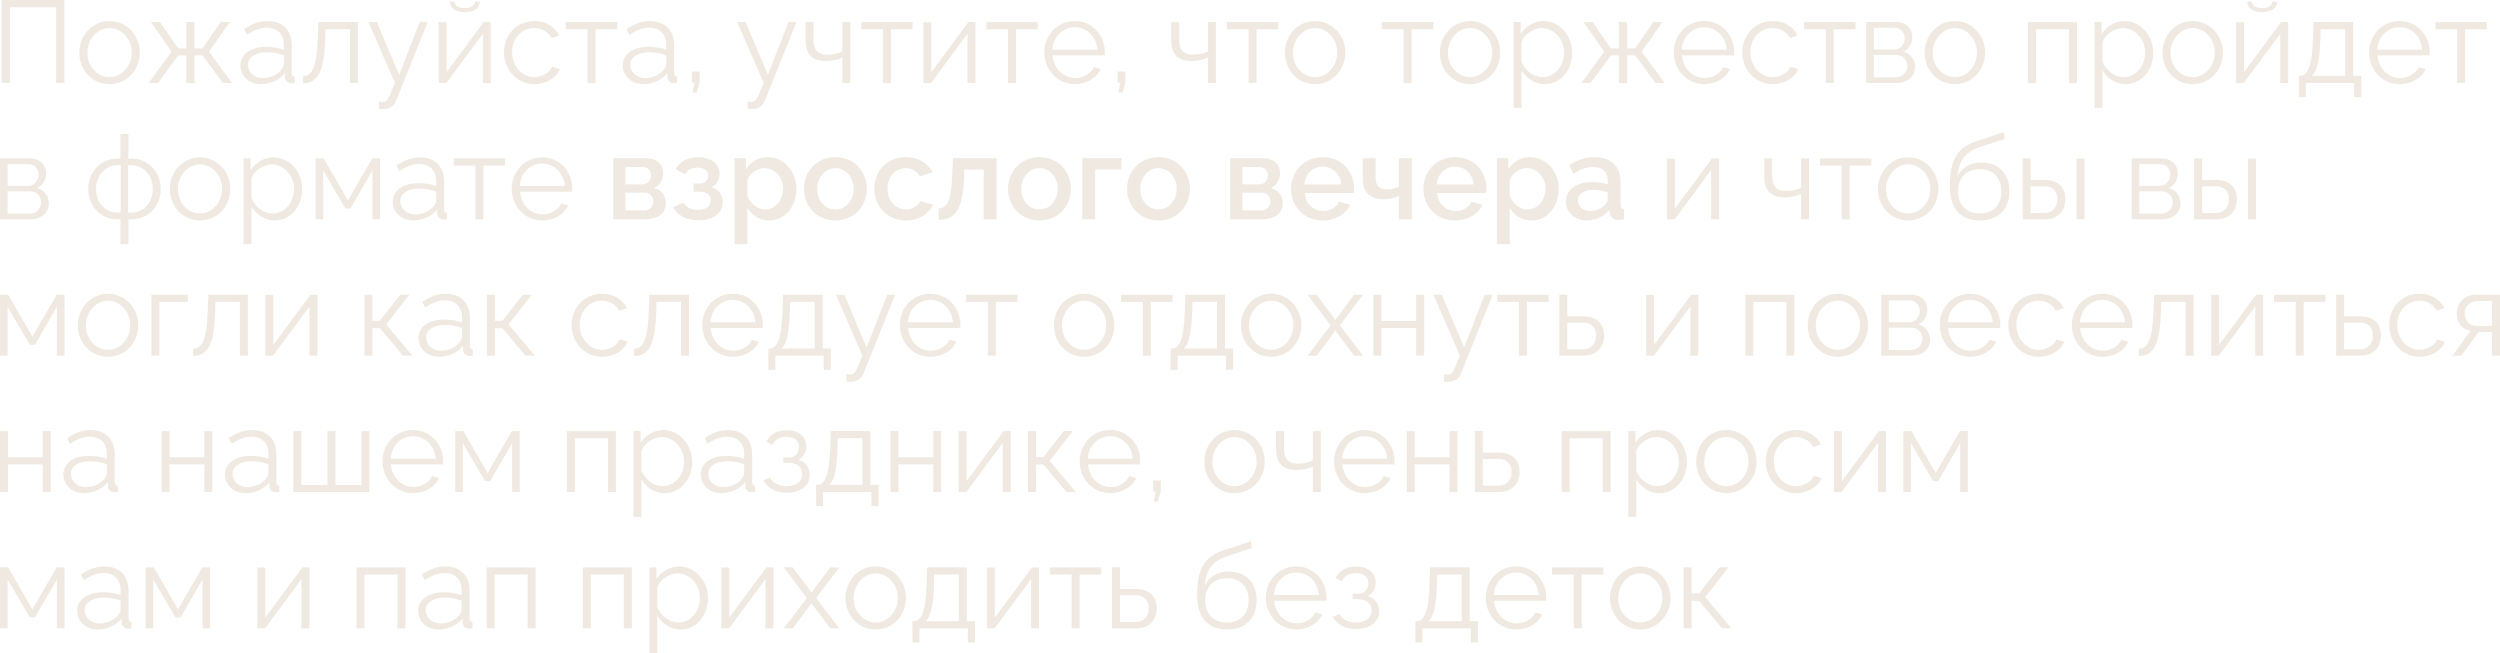 <?xml version="1.0" encoding="UTF-8"?> <svg xmlns="http://www.w3.org/2000/svg" viewBox="0 0 256.719 67.076" fill="none"><path d="M0.18 8.52V0H6.612V8.52H5.772V0.744H1.02V8.52H0.18Z" fill="#EFE9E1"></path><path d="M8.146 5.412C8.146 3.66 9.454 2.16 11.242 2.16C13.042 2.16 14.35 3.66 14.35 5.412C14.35 7.152 13.054 8.64 11.242 8.64C9.43 8.64 8.146 7.152 8.146 5.412ZM11.242 7.92C12.49 7.92 13.522 6.792 13.522 5.4C13.522 4.008 12.49 2.88 11.242 2.88C10.006 2.88 8.974 4.02 8.974 5.424C8.974 6.816 9.994 7.92 11.242 7.92Z" fill="#EFE9E1"></path><path d="M15.271 8.52L17.611 5.304L15.499 2.268H16.423L18.307 4.968H19.123V2.268H19.963V4.968H20.803L22.651 2.268H23.587L21.463 5.304L23.827 8.52H22.879L20.803 5.688H19.963V8.52H19.123V5.688H18.307L16.219 8.52H15.271Z" fill="#EFE9E1"></path><path d="M24.68 6.72C24.68 5.568 25.76 4.812 27.32 4.812C27.932 4.812 28.628 4.92 29.144 5.1V4.572C29.144 3.516 28.484 2.844 27.38 2.844C26.72 2.844 26.072 3.096 25.376 3.576L25.064 3C25.868 2.448 26.648 2.16 27.464 2.16C29 2.16 29.96 3.096 29.96 4.644V7.536C29.96 7.764 30.056 7.86 30.26 7.872V8.52C30.08 8.544 29.96 8.556 29.888 8.544C29.48 8.532 29.276 8.232 29.264 7.968L29.252 7.512C28.688 8.232 27.716 8.64 26.792 8.64C25.568 8.64 24.68 7.788 24.68 6.72ZM28.868 7.2C29.048 6.996 29.144 6.756 29.144 6.6V5.688C28.604 5.472 28.004 5.364 27.416 5.364C26.24 5.364 25.46 5.868 25.46 6.66C25.46 7.356 26.024 8.016 26.984 8.016C27.764 8.016 28.496 7.68 28.868 7.2Z" fill="#EFE9E1"></path><path d="M31.123 8.556V7.812C31.963 7.8 32.527 7.056 32.623 4.008L32.695 2.268H36.751V8.52H35.935V3H33.415L33.391 4.08C33.283 7.56 32.539 8.544 31.123 8.556Z" fill="#EFE9E1"></path><path d="M38.915 10.44C39.131 10.452 39.371 10.464 39.467 10.44C39.767 10.404 39.911 10.116 40.559 8.52L37.835 2.268H38.699L40.991 7.68L43.103 2.268H43.919L40.679 10.332C40.499 10.8 40.103 11.184 39.407 11.196C39.263 11.208 39.119 11.208 38.915 11.172V10.44Z" fill="#EFE9E1"></path><path d="M47.735 1.248C46.703 1.248 46.199 0.768 46.199 0.18H46.679C46.679 0.516 46.967 0.828 47.735 0.828C48.491 0.828 48.707 0.552 48.791 0.18H49.259C49.259 0.768 48.755 1.248 47.735 1.248ZM45.047 8.52V2.28H45.863V7.416L49.667 2.268H50.399V8.52H49.583V3.468L45.839 8.52H45.047Z" fill="#EFE9E1"></path><path d="M54.896 8.64C53.072 8.64 51.752 7.152 51.752 5.376C51.752 3.6 53.036 2.16 54.884 2.16C56.06 2.16 56.984 2.736 57.428 3.648L56.636 3.9C56.288 3.264 55.616 2.88 54.848 2.88C53.576 2.88 52.58 3.948 52.58 5.376C52.58 6.792 53.624 7.92 54.86 7.92C55.664 7.92 56.492 7.428 56.684 6.852L57.488 7.092C57.14 7.992 56.096 8.64 54.896 8.64Z" fill="#EFE9E1"></path><path d="M60.33 8.52V3H58.098V2.268H63.378V3H61.146V8.52H60.33Z" fill="#EFE9E1"></path><path d="M63.949 6.72C63.949 5.568 65.029 4.812 66.589 4.812C67.201 4.812 67.897 4.92 68.413 5.1V4.572C68.413 3.516 67.754 2.844 66.649 2.844C65.989 2.844 65.341 3.096 64.645 3.576L64.333 3C65.137 2.448 65.917 2.16 66.733 2.16C68.269 2.16 69.229 3.096 69.229 4.644V7.536C69.229 7.764 69.325 7.86 69.529 7.872V8.52C69.349 8.544 69.229 8.556 69.157 8.544C68.749 8.532 68.545 8.232 68.533 7.968L68.521 7.512C67.957 8.232 66.985 8.64 66.061 8.64C64.837 8.64 63.949 7.788 63.949 6.72ZM68.137 7.2C68.317 6.996 68.413 6.756 68.413 6.6V5.688C67.873 5.472 67.273 5.364 66.685 5.364C65.51 5.364 64.729 5.868 64.729 6.66C64.729 7.356 65.293 8.016 66.253 8.016C67.033 8.016 67.766 7.68 68.137 7.2Z" fill="#EFE9E1"></path><path d="M71.124 9.492L71.329 8.484H71.052V7.344H71.845V8.484L71.545 9.492H71.124Z" fill="#EFE9E1"></path><path d="M76.778 10.44C76.994 10.452 77.234 10.464 77.33 10.44C77.63 10.404 77.774 10.116 78.422 8.52L75.698 2.268H76.562L78.854 7.68L80.966 2.268H81.782L78.542 10.332C78.362 10.8 77.966 11.184 77.27 11.196C77.126 11.208 76.982 11.208 76.778 11.172V10.44Z" fill="#EFE9E1"></path><path d="M86.498 8.52V5.904C85.982 6.156 85.43 6.264 84.794 6.264C83.402 6.264 82.718 5.568 82.718 4.116V2.268H83.534V4.008C83.534 5.136 83.966 5.616 84.974 5.616C85.55 5.616 86.15 5.472 86.498 5.268V2.268H87.314V8.52H86.498Z" fill="#EFE9E1"></path><path d="M90.67 8.52V3H88.438V2.268H93.718V3H91.486V8.52H90.67Z" fill="#EFE9E1"></path><path d="M94.816 8.52V2.28H95.632V7.416L99.436 2.268H100.168V8.52H99.352V3.468L95.608 8.52H94.816Z" fill="#EFE9E1"></path><path d="M103.513 8.52V3H101.281V2.268H106.562V3H104.329V8.52H103.513Z" fill="#EFE9E1"></path><path d="M110.372 8.64C108.56 8.64 107.24 7.152 107.24 5.376C107.24 3.624 108.56 2.16 110.36 2.16C112.196 2.16 113.456 3.648 113.456 5.364C113.456 5.496 113.456 5.628 113.444 5.688H108.092C108.2 7.032 109.208 8.016 110.408 8.016C111.224 8.016 112.028 7.56 112.328 6.888L113.036 7.08C112.652 7.992 111.584 8.64 110.372 8.64ZM108.068 5.1H112.688C112.58 3.744 111.596 2.796 110.372 2.796C109.148 2.796 108.152 3.756 108.068 5.1Z" fill="#EFE9E1"></path><path d="M114.847 9.492L115.051 8.484H114.775V7.344H115.567V8.484L115.267 9.492H114.847Z" fill="#EFE9E1"></path><path d="M124.045 8.52V5.904C123.529 6.156 122.977 6.264 122.341 6.264C120.949 6.264 120.265 5.568 120.265 4.116V2.268H121.081V4.008C121.081 5.136 121.513 5.616 122.521 5.616C123.097 5.616 123.697 5.472 124.045 5.268V2.268H124.861V8.52H124.045Z" fill="#EFE9E1"></path><path d="M128.217 8.52V3H125.984V2.268H131.265V3H129.033V8.52H128.217Z" fill="#EFE9E1"></path><path d="M131.943 5.412C131.943 3.66 133.251 2.16 135.039 2.16C136.839 2.16 138.147 3.66 138.147 5.412C138.147 7.152 136.851 8.64 135.039 8.64C133.227 8.64 131.943 7.152 131.943 5.412ZM135.039 7.92C136.287 7.92 137.319 6.792 137.319 5.4C137.319 4.008 136.287 2.88 135.039 2.88C133.803 2.88 132.771 4.02 132.771 5.424C132.771 6.816 133.791 7.92 135.039 7.92Z" fill="#EFE9E1"></path><path d="M144.131 8.52V3H141.898V2.268H147.179V3H144.947V8.52H144.131Z" fill="#EFE9E1"></path><path d="M147.857 5.412C147.857 3.66 149.165 2.16 150.953 2.16C152.753 2.16 154.061 3.66 154.061 5.412C154.061 7.152 152.765 8.64 150.953 8.64C149.141 8.64 147.857 7.152 147.857 5.412ZM150.953 7.92C152.201 7.92 153.233 6.792 153.233 5.4C153.233 4.008 152.201 2.88 150.953 2.88C149.717 2.88 148.685 4.02 148.685 5.424C148.685 6.816 149.705 7.92 150.953 7.92Z" fill="#EFE9E1"></path><path d="M156.242 7.224V11.076H155.426V2.268H156.158V3.48C156.662 2.7 157.538 2.16 158.486 2.16C160.202 2.16 161.45 3.732 161.45 5.4C161.45 7.164 160.298 8.64 158.618 8.64C157.574 8.64 156.734 8.028 156.242 7.224ZM160.622 5.4C160.622 4.056 159.602 2.88 158.294 2.88C157.478 2.88 156.362 3.588 156.242 4.428V6.348C156.614 7.236 157.466 7.92 158.39 7.92C159.746 7.92 160.622 6.672 160.622 5.4Z" fill="#EFE9E1"></path><path d="M162.388 8.52L164.728 5.304L162.616 2.268H163.54L165.424 4.968H166.24V2.268H167.08V4.968H167.92L169.768 2.268H170.704L168.58 5.304L170.944 8.52H169.996L167.92 5.688H167.08V8.52H166.24V5.688H165.424L163.336 8.52H162.388Z" fill="#EFE9E1"></path><path d="M175.001 8.64C173.189 8.64 171.869 7.152 171.869 5.376C171.869 3.624 173.189 2.16 174.989 2.16C176.825 2.16 178.085 3.648 178.085 5.364C178.085 5.496 178.085 5.628 178.073 5.688H172.721C172.829 7.032 173.837 8.016 175.037 8.016C175.853 8.016 176.657 7.56 176.957 6.888L177.665 7.08C177.281 7.992 176.213 8.64 175.001 8.64ZM172.697 5.1H177.317C177.209 3.744 176.225 2.796 175.001 2.796C173.777 2.796 172.781 3.756 172.697 5.1Z" fill="#EFE9E1"></path><path d="M182.056 8.64C180.232 8.64 178.912 7.152 178.912 5.376C178.912 3.6 180.196 2.16 182.044 2.16C183.22 2.16 184.144 2.736 184.588 3.648L183.796 3.9C183.448 3.264 182.776 2.88 182.008 2.88C180.736 2.88 179.74 3.948 179.74 5.376C179.74 6.792 180.784 7.92 182.02 7.92C182.824 7.92 183.652 7.428 183.844 6.852L184.648 7.092C184.3 7.992 183.256 8.64 182.056 8.64Z" fill="#EFE9E1"></path><path d="M187.49 8.52V3H185.258V2.268H190.538V3H188.306V8.52H187.49Z" fill="#EFE9E1"></path><path d="M191.637 8.52V2.268H194.757C195.825 2.268 196.377 3.036 196.377 3.804C196.377 4.464 196.029 5.04 195.441 5.316C196.161 5.52 196.653 6.108 196.653 6.864C196.653 7.872 195.861 8.52 194.757 8.52H191.637ZM192.417 5.088H194.541C195.165 5.088 195.597 4.524 195.597 3.936C195.597 3.36 195.177 2.856 194.589 2.856H192.417V5.088ZM192.417 7.932H194.733C195.369 7.932 195.861 7.38 195.861 6.792C195.861 6.18 195.393 5.652 194.781 5.652H192.417V7.932Z" fill="#EFE9E1"></path><path d="M197.639 5.412C197.639 3.66 198.947 2.16 200.735 2.16C202.535 2.16 203.843 3.66 203.843 5.412C203.843 7.152 202.547 8.64 200.735 8.64C198.923 8.64 197.639 7.152 197.639 5.412ZM200.735 7.92C201.983 7.92 203.015 6.792 203.015 5.4C203.015 4.008 201.983 2.88 200.735 2.88C199.498 2.88 198.467 4.02 198.467 5.424C198.467 6.816 199.486 7.92 200.735 7.92Z" fill="#EFE9E1"></path><path d="M208.254 8.52V2.268H213.282V8.52H212.466V3H209.07V8.52H208.254Z" fill="#EFE9E1"></path><path d="M215.902 7.224V11.076H215.086V2.268H215.818V3.48C216.322 2.7 217.198 2.16 218.146 2.16C219.862 2.16 221.11 3.732 221.11 5.4C221.11 7.164 219.958 8.64 218.278 8.64C217.234 8.64 216.394 8.028 215.902 7.224ZM220.282 5.4C220.282 4.056 219.262 2.88 217.954 2.88C217.138 2.88 216.022 3.588 215.902 4.428V6.348C216.274 7.236 217.126 7.92 218.05 7.92C219.406 7.92 220.282 6.672 220.282 5.4Z" fill="#EFE9E1"></path><path d="M222.06 5.412C222.06 3.66 223.369 2.16 225.156 2.16C226.956 2.16 228.264 3.66 228.264 5.412C228.264 7.152 226.968 8.64 225.156 8.64C223.345 8.64 222.06 7.152 222.06 5.412ZM225.156 7.92C226.404 7.92 227.437 6.792 227.437 5.4C227.437 4.008 226.404 2.88 225.156 2.88C223.92 2.88 222.888 4.02 222.888 5.424C222.888 6.816 223.908 7.92 225.156 7.92Z" fill="#EFE9E1"></path><path d="M232.305 1.248C231.273 1.248 230.769 0.768 230.769 0.18H231.249C231.249 0.516 231.537 0.828 232.305 0.828C233.061 0.828 233.277 0.552 233.361 0.18H233.829C233.829 0.768 233.325 1.248 232.305 1.248ZM229.617 8.52V2.28H230.433V7.416L234.237 2.268H234.969V8.52H234.153V3.468L230.409 8.52H229.617Z" fill="#EFE9E1"></path><path d="M236.058 9.972V7.788H236.166C236.886 7.788 237.426 7.032 237.51 4.008L237.57 2.268H241.638V7.788H242.478V9.972H241.746V8.52H236.778V9.972H236.058ZM237.402 7.788H240.822V3H238.302L238.266 4.08C238.194 6.324 237.906 7.38 237.402 7.788Z" fill="#EFE9E1"></path><path d="M246.415 8.64C244.603 8.64 243.283 7.152 243.283 5.376C243.283 3.624 244.603 2.16 246.403 2.16C248.239 2.16 249.499 3.648 249.499 5.364C249.499 5.496 249.499 5.628 249.487 5.688H244.135C244.243 7.032 245.251 8.016 246.451 8.016C247.267 8.016 248.071 7.56 248.371 6.888L249.079 7.08C248.695 7.992 247.627 8.64 246.415 8.64ZM244.111 5.1H248.731C248.623 3.744 247.639 2.796 246.415 2.796C245.191 2.796 244.195 3.756 244.111 5.1Z" fill="#EFE9E1"></path><path d="M252.319 8.52V3H250.087V2.268H255.366V3H253.134V8.52H252.319Z" fill="#EFE9E1"></path><path d="M0 22.52V16.268H3.12C4.188 16.268 4.74 17.036 4.74 17.804C4.74 18.464 4.392 19.04 3.804 19.316C4.524 19.52 5.016 20.108 5.016 20.864C5.016 21.872 4.224 22.52 3.12 22.52H0ZM0.78 19.088H2.904C3.528 19.088 3.96 18.524 3.96 17.936C3.96 17.36 3.54 16.856 2.952 16.856H0.78V19.088ZM0.78 21.932H3.096C3.732 21.932 4.224 21.38 4.224 20.792C4.224 20.18 3.756 19.652 3.144 19.652H0.78V21.932Z" fill="#EFE9E1"></path><path d="M12.372 25.076V22.52H12.096C10.248 22.52 9.06 21.092 9.06 19.412C9.06 17.72 10.272 16.28 12.096 16.28H12.372V13.76H13.188V16.28H13.464C15.288 16.28 16.5 17.72 16.5 19.412C16.5 21.092 15.312 22.52 13.464 22.52H13.188V25.076H12.372ZM12.096 21.836H12.396V16.964H12.096C10.788 16.964 9.864 18.068 9.864 19.424C9.864 20.78 10.764 21.836 12.096 21.836ZM13.152 21.836H13.464C14.784 21.836 15.696 20.78 15.696 19.424C15.696 18.068 14.772 16.964 13.464 16.964H13.152V21.836Z" fill="#EFE9E1"></path><path d="M17.439 19.412C17.439 17.66 18.747 16.16 20.535 16.16C22.335 16.16 23.643 17.66 23.643 19.412C23.643 21.152 22.347 22.64 20.535 22.64C18.723 22.64 17.439 21.152 17.439 19.412ZM20.535 21.92C21.783 21.92 22.815 20.792 22.815 19.4C22.815 18.008 21.783 16.88 20.535 16.88C19.299 16.88 18.267 18.02 18.267 19.424C18.267 20.816 19.287 21.92 20.535 21.92Z" fill="#EFE9E1"></path><path d="M25.824 21.224V25.076H25.008V16.268H25.74V17.48C26.244 16.7 27.12 16.16 28.068 16.16C29.784 16.16 31.032 17.732 31.032 19.4C31.032 21.164 29.88 22.64 28.2 22.64C27.156 22.64 26.316 22.028 25.824 21.224ZM30.204 19.4C30.204 18.056 29.184 16.88 27.876 16.88C27.06 16.88 25.944 17.588 25.824 18.428V20.348C26.196 21.236 27.048 21.92 27.972 21.92C29.328 21.92 30.204 20.672 30.204 19.4Z" fill="#EFE9E1"></path><path d="M32.402 22.52V16.268H33.242L35.726 20.576L38.222 16.268H39.026V22.52H38.246V17.492L35.99 21.404H35.462L33.182 17.492V22.52H32.402Z" fill="#EFE9E1"></path><path d="M40.324 20.72C40.324 19.568 41.404 18.812 42.965 18.812C43.576 18.812 44.272 18.92 44.788 19.1V18.572C44.788 17.516 44.128 16.844 43.025 16.844C42.364 16.844 41.716 17.096 41.021 17.576L40.708 17C41.512 16.448 42.292 16.16 43.109 16.16C44.644 16.16 45.604 17.096 45.604 18.644V21.536C45.604 21.764 45.7 21.86 45.904 21.872V22.52C45.724 22.544 45.604 22.556 45.532 22.544C45.125 22.532 44.92 22.232 44.908 21.968L44.896 21.512C44.332 22.232 43.36 22.64 42.436 22.64C41.212 22.64 40.324 21.788 40.324 20.72ZM44.512 21.2C44.692 20.996 44.788 20.756 44.788 20.6V19.688C44.248 19.472 43.648 19.364 43.061 19.364C41.884 19.364 41.104 19.868 41.104 20.66C41.104 21.356 41.668 22.016 42.628 22.016C43.408 22.016 44.14 21.68 44.512 21.2Z" fill="#EFE9E1"></path><path d="M48.822 22.52V17H46.59V16.268H51.87V17H49.638V22.52H48.822Z" fill="#EFE9E1"></path><path d="M55.681 22.64C53.869 22.64 52.549 21.152 52.549 19.376C52.549 17.624 53.869 16.16 55.669 16.16C57.505 16.16 58.765 17.648 58.765 19.364C58.765 19.496 58.765 19.628 58.753 19.688H53.401C53.509 21.032 54.517 22.016 55.717 22.016C56.533 22.016 57.337 21.56 57.637 20.888L58.345 21.08C57.961 21.992 56.893 22.64 55.681 22.64ZM53.377 19.1H57.997C57.889 17.744 56.905 16.796 55.681 16.796C54.457 16.796 53.461 17.756 53.377 19.1Z" fill="#EFE9E1"></path><path d="M62.974 22.52V16.244H66.334C67.546 16.244 68.098 16.988 68.098 17.78C68.098 18.464 67.762 19.016 67.15 19.292C67.87 19.496 68.374 20.036 68.374 20.84C68.374 21.956 67.522 22.52 66.226 22.52H62.974ZM64.222 18.932H65.998C66.502 18.932 66.85 18.5 66.85 18.008C66.85 17.54 66.514 17.156 66.022 17.156H64.222V18.932ZM64.222 21.608H66.19C66.706 21.608 67.102 21.188 67.102 20.696C67.102 20.18 66.718 19.784 66.214 19.784H64.222V21.608Z" fill="#EFE9E1"></path><path d="M71.731 22.616C70.447 22.616 69.583 22.124 69.115 21.284L70.182 20.804C70.459 21.272 70.951 21.548 71.659 21.548C72.499 21.548 72.991 21.164 72.991 20.588C72.991 20.06 72.595 19.7 71.886 19.688H71.239V18.848H71.91C72.391 18.848 72.715 18.5 72.715 18.02C72.715 17.528 72.354 17.216 71.635 17.216C71.011 17.216 70.627 17.444 70.375 17.9L69.379 17.372C69.787 16.604 70.615 16.148 71.695 16.148C72.967 16.148 73.891 16.76 73.891 17.852C73.891 18.416 73.615 18.98 73.051 19.22C73.819 19.448 74.214 20.024 74.214 20.78C74.214 21.944 73.171 22.616 71.731 22.616Z" fill="#EFE9E1"></path><path d="M76.751 21.344V25.076H75.431V16.244H76.595V17.372C77.075 16.628 77.867 16.136 78.815 16.136C80.531 16.136 81.779 17.636 81.779 19.376C81.779 21.188 80.627 22.64 78.995 22.64C77.987 22.64 77.195 22.112 76.751 21.344ZM80.423 19.376C80.423 18.212 79.583 17.264 78.467 17.264C77.783 17.264 76.943 17.804 76.751 18.5V20.144C77.075 20.912 77.795 21.512 78.563 21.512C79.679 21.512 80.423 20.468 80.423 19.376Z" fill="#EFE9E1"></path><path d="M82.558 19.388C82.558 17.648 83.843 16.136 85.787 16.136C87.743 16.136 89.014 17.648 89.014 19.388C89.014 21.128 87.743 22.64 85.787 22.64C83.819 22.64 82.558 21.128 82.558 19.388ZM85.787 21.512C86.83 21.512 87.659 20.588 87.659 19.388C87.659 18.188 86.83 17.264 85.787 17.264C84.754 17.264 83.915 18.2 83.915 19.4C83.915 20.612 84.742 21.512 85.787 21.512Z" fill="#EFE9E1"></path><path d="M93.029 22.64C91.073 22.64 89.777 21.128 89.777 19.376C89.777 17.612 91.049 16.136 93.029 16.136C94.325 16.136 95.285 16.76 95.753 17.696L94.469 18.104C94.169 17.576 93.629 17.264 93.005 17.264C91.949 17.264 91.133 18.14 91.133 19.376C91.133 20.588 91.985 21.512 93.017 21.512C93.665 21.512 94.313 21.128 94.505 20.648L95.801 21.032C95.393 21.968 94.349 22.64 93.029 22.64Z" fill="#EFE9E1"></path><path d="M96.384 22.58V21.404C97.176 21.392 97.68 20.768 97.776 18.14L97.86 16.244H102.336V22.52H101.016V17.408H99.024L99 18.26C98.868 21.62 98.052 22.568 96.384 22.58Z" fill="#EFE9E1"></path><path d="M103.512 19.388C103.512 17.648 104.796 16.136 106.74 16.136C108.696 16.136 109.968 17.648 109.968 19.388C109.968 21.128 108.696 22.64 106.74 22.64C104.772 22.64 103.512 21.128 103.512 19.388ZM106.74 21.512C107.784 21.512 108.612 20.588 108.612 19.388C108.612 18.188 107.784 17.264 106.74 17.264C105.708 17.264 104.868 18.2 104.868 19.4C104.868 20.612 105.696 21.512 106.74 21.512Z" fill="#EFE9E1"></path><path d="M111.138 22.52V16.244H115.146V17.408H112.458V22.52H111.138Z" fill="#EFE9E1"></path><path d="M115.734 19.388C115.734 17.648 117.018 16.136 118.962 16.136C120.918 16.136 122.19 17.648 122.19 19.388C122.19 21.128 120.918 22.64 118.962 22.64C116.994 22.64 115.734 21.128 115.734 19.388ZM118.962 21.512C120.006 21.512 120.834 20.588 120.834 19.388C120.834 18.188 120.006 17.264 118.962 17.264C117.93 17.264 117.09 18.2 117.09 19.4C117.09 20.612 117.918 21.512 118.962 21.512Z" fill="#EFE9E1"></path><path d="M126.326 22.52V16.244H129.686C130.898 16.244 131.45 16.988 131.45 17.78C131.45 18.464 131.114 19.016 130.502 19.292C131.222 19.496 131.726 20.036 131.726 20.84C131.726 21.956 130.874 22.52 129.578 22.52H126.326ZM127.574 18.932H129.35C129.854 18.932 130.202 18.5 130.202 18.008C130.202 17.54 129.866 17.156 129.374 17.156H127.574V18.932ZM127.574 21.608H129.542C130.058 21.608 130.454 21.188 130.454 20.696C130.454 20.18 130.07 19.784 129.566 19.784H127.574V21.608Z" fill="#EFE9E1"></path><path d="M135.826 22.64C133.87 22.64 132.574 21.152 132.574 19.4C132.574 17.624 133.87 16.136 135.838 16.136C137.806 16.136 139.042 17.648 139.042 19.34C139.042 19.532 139.018 19.712 139.006 19.82H133.978C134.062 20.924 134.902 21.668 135.874 21.668C136.582 21.668 137.278 21.284 137.518 20.708L138.646 21.032C138.214 21.968 137.146 22.64 135.826 22.64ZM133.942 18.944H137.734C137.638 17.852 136.834 17.108 135.826 17.108C134.83 17.108 134.014 17.864 133.942 18.944Z" fill="#EFE9E1"></path><path d="M143.647 22.52V20.132C143.155 20.36 142.675 20.456 142.039 20.456C140.695 20.456 139.939 19.748 139.939 18.332V16.244H141.259V18.164C141.259 19.04 141.607 19.436 142.423 19.436C142.879 19.436 143.347 19.34 143.647 19.172V16.244H144.979V22.52H143.647Z" fill="#EFE9E1"></path><path d="M149.42 22.64C147.464 22.64 146.168 21.152 146.168 19.4C146.168 17.624 147.464 16.136 149.432 16.136C151.4 16.136 152.636 17.648 152.636 19.34C152.636 19.532 152.612 19.712 152.6 19.82H147.572C147.656 20.924 148.496 21.668 149.468 21.668C150.176 21.668 150.872 21.284 151.112 20.708L152.24 21.032C151.808 21.968 150.74 22.64 149.42 22.64ZM147.536 18.944H151.328C151.232 17.852 150.428 17.108 149.42 17.108C148.424 17.108 147.608 17.864 147.536 18.944Z" fill="#EFE9E1"></path><path d="M155.033 21.344V25.076H153.713V16.244H154.877V17.372C155.357 16.628 156.148 16.136 157.097 16.136C158.813 16.136 160.061 17.636 160.061 19.376C160.061 21.188 158.909 22.64 157.277 22.64C156.268 22.64 155.477 22.112 155.033 21.344ZM158.705 19.376C158.705 18.212 157.865 17.264 156.749 17.264C156.065 17.264 155.225 17.804 155.033 18.5V20.144C155.357 20.912 156.077 21.512 156.845 21.512C157.961 21.512 158.705 20.468 158.705 19.376Z" fill="#EFE9E1"></path><path d="M160.792 20.684C160.792 19.484 161.884 18.692 163.468 18.692C164.02 18.692 164.644 18.776 165.1 18.944V18.548C165.1 17.672 164.548 17.144 163.564 17.144C162.868 17.144 162.268 17.396 161.572 17.852L161.128 16.964C161.956 16.412 162.784 16.136 163.708 16.136C165.388 16.136 166.42 17.06 166.42 18.692V21.032C166.42 21.332 166.516 21.452 166.768 21.464V22.52C166.516 22.568 166.336 22.58 166.204 22.58C165.64 22.58 165.364 22.256 165.316 21.896L165.28 21.536C164.728 22.244 163.816 22.64 162.952 22.64C161.692 22.64 160.792 21.788 160.792 20.684ZM164.788 21.068C164.98 20.876 165.1 20.636 165.1 20.48V19.76C164.656 19.592 164.128 19.496 163.66 19.496C162.7 19.496 162.04 19.916 162.04 20.576C162.04 21.128 162.484 21.668 163.324 21.668C163.888 21.668 164.452 21.416 164.788 21.068Z" fill="#EFE9E1"></path><path d="M171.176 22.52V16.28H171.992V21.416L175.796 16.268H176.528V22.52H175.712V17.468L171.968 22.52H171.176Z" fill="#EFE9E1"></path><path d="M184.947 22.52V19.904C184.431 20.156 183.879 20.264 183.243 20.264C181.851 20.264 181.167 19.568 181.167 18.116V16.268H181.983V18.008C181.983 19.136 182.415 19.616 183.423 19.616C183.999 19.616 184.599 19.472 184.947 19.268V16.268H185.763V22.52H184.947Z" fill="#EFE9E1"></path><path d="M189.119 22.52V17H186.887V16.268H192.167V17H189.935V22.52H189.119Z" fill="#EFE9E1"></path><path d="M192.846 19.412C192.846 17.66 194.154 16.16 195.942 16.16C197.742 16.16 199.05 17.66 199.05 19.412C199.05 21.152 197.754 22.64 195.942 22.64C194.13 22.64 192.846 21.152 192.846 19.412ZM195.942 21.92C197.189 21.92 198.222 20.792 198.222 19.4C198.222 18.008 197.189 16.88 195.942 16.88C194.706 16.88 193.674 18.02 193.674 19.424C193.674 20.816 194.694 21.92 195.942 21.92Z" fill="#EFE9E1"></path><path d="M203.282 22.64C201.266 22.64 200.222 21.332 200.222 19.136C200.222 16.016 201.254 15.032 203.15 14.432L205.778 13.568L205.85 14.276L203.318 15.104C201.878 15.608 201.17 16.34 201.014 18.14C201.422 17.216 202.334 16.688 203.474 16.688C205.286 16.688 206.342 17.888 206.342 19.616C206.342 21.44 205.262 22.64 203.282 22.64ZM203.282 21.92C204.71 21.92 205.514 21.02 205.514 19.652C205.514 18.308 204.734 17.372 203.282 17.372C202.022 17.372 201.062 18.176 201.062 19.652C201.062 20.96 201.842 21.92 203.282 21.92Z" fill="#EFE9E1"></path><path d="M207.703 22.52V16.268H208.519V18.476H209.935C211.363 18.476 212.095 19.28 212.095 20.456C212.095 21.608 211.375 22.52 209.995 22.52H207.703ZM213.235 22.52V16.28H214.051V22.52H213.235ZM208.519 21.872H209.887C210.859 21.872 211.267 21.2 211.267 20.468C211.267 19.76 210.931 19.124 209.863 19.124H208.519V21.872Z" fill="#EFE9E1"></path><path d="M218.895 22.52V16.268H222.014C223.083 16.268 223.635 17.036 223.635 17.804C223.635 18.464 223.287 19.04 222.699 19.316C223.419 19.52 223.91 20.108 223.91 20.864C223.91 21.872 223.119 22.52 222.014 22.52H218.895ZM219.675 19.088H221.799C222.422 19.088 222.855 18.524 222.855 17.936C222.855 17.36 222.434 16.856 221.846 16.856H219.675V19.088ZM219.675 21.932H221.99C222.627 21.932 223.119 21.38 223.119 20.792C223.119 20.18 222.651 19.652 222.038 19.652H219.675V21.932Z" fill="#EFE9E1"></path><path d="M225.316 22.52V16.268H226.132V18.476H227.548C228.976 18.476 229.708 19.28 229.708 20.456C229.708 21.608 228.988 22.52 227.608 22.52H225.316ZM230.848 22.52V16.28H231.664V22.52H230.848ZM226.132 21.872H227.5C228.472 21.872 228.88 21.2 228.88 20.468C228.88 19.76 228.544 19.124 227.476 19.124H226.132V21.872Z" fill="#EFE9E1"></path><path d="M0 36.52V30.268H0.84L3.324 34.576L5.82 30.268H6.624V36.52H5.844V31.492L3.588 35.404H3.06L0.78 31.492V36.52H0Z" fill="#EFE9E1"></path><path d="M7.994 33.412C7.994 31.66 9.302 30.16 11.09 30.16C12.89 30.16 14.198 31.66 14.198 33.412C14.198 35.152 12.902 36.64 11.09 36.64C9.278 36.64 7.994 35.152 7.994 33.412ZM11.09 35.92C12.338 35.92 13.37 34.792 13.37 33.4C13.37 32.008 12.338 30.88 11.09 30.88C9.854 30.88 8.822 32.02 8.822 33.424C8.822 34.816 9.842 35.92 11.09 35.92Z" fill="#EFE9E1"></path><path d="M15.551 36.52V30.268H19.283V31H16.367V36.52H15.551Z" fill="#EFE9E1"></path><path d="M19.826 36.556V35.812C20.666 35.8 21.23 35.056 21.326 32.008L21.398 30.268H25.454V36.52H24.638V31H22.118L22.094 32.08C21.986 35.56 21.242 36.544 19.826 36.556Z" fill="#EFE9E1"></path><path d="M27.246 36.52V30.28H28.062V35.416L31.866 30.268H32.598V36.52H31.782V31.468L28.038 36.52H27.246Z" fill="#EFE9E1"></path><path d="M37.43 36.52V30.268H38.246V32.944H39.014L41.102 30.268H42.038L39.65 33.304L42.338 36.52H41.378L39.014 33.7H38.246V36.52H37.43Z" fill="#EFE9E1"></path><path d="M42.973 34.72C42.973 33.568 44.053 32.812 45.613 32.812C46.225 32.812 46.921 32.92 47.437 33.1V32.572C47.437 31.516 46.777 30.844 45.673 30.844C45.013 30.844 44.365 31.096 43.669 31.576L43.357 31C44.161 30.448 44.941 30.16 45.757 30.16C47.293 30.16 48.253 31.096 48.253 32.644V35.536C48.253 35.764 48.349 35.86 48.553 35.872V36.52C48.373 36.544 48.253 36.556 48.181 36.544C47.773 36.532 47.569 36.232 47.557 35.968L47.545 35.512C46.981 36.232 46.009 36.64 45.085 36.64C43.861 36.64 42.973 35.788 42.973 34.72ZM47.161 35.2C47.341 34.996 47.437 34.756 47.437 34.6V33.688C46.897 33.472 46.297 33.364 45.709 33.364C44.533 33.364 43.753 33.868 43.753 34.66C43.753 35.356 44.317 36.016 45.277 36.016C46.057 36.016 46.789 35.68 47.161 35.2Z" fill="#EFE9E1"></path><path d="M50.004 36.52V30.268H50.82V32.944H51.588L53.676 30.268H54.612L52.224 33.304L54.912 36.52H53.952L51.588 33.7H50.82V36.52H50.004Z" fill="#EFE9E1"></path><path d="M61.845 36.64C60.021 36.64 58.701 35.152 58.701 33.376C58.701 31.6 59.985 30.16 61.833 30.16C63.009 30.16 63.933 30.736 64.377 31.648L63.585 31.9C63.237 31.264 62.565 30.88 61.797 30.88C60.525 30.88 59.529 31.948 59.529 33.376C59.529 34.792 60.573 35.92 61.809 35.92C62.613 35.92 63.441 35.428 63.633 34.852L64.437 35.092C64.089 35.992 63.045 36.64 61.845 36.64Z" fill="#EFE9E1"></path><path d="M65.119 36.556V35.812C65.959 35.8 66.523 35.056 66.619 32.008L66.691 30.268H70.747V36.52H69.931V31H67.411L67.387 32.08C67.279 35.56 66.535 36.544 65.119 36.556Z" fill="#EFE9E1"></path><path d="M75.251 36.64C73.439 36.64 72.119 35.152 72.119 33.376C72.119 31.624 73.439 30.16 75.239 30.16C77.075 30.16 78.335 31.648 78.335 33.364C78.335 33.496 78.335 33.628 78.323 33.688H72.971C73.079 35.032 74.087 36.016 75.287 36.016C76.103 36.016 76.907 35.56 77.207 34.888L77.915 35.08C77.531 35.992 76.463 36.64 75.251 36.64ZM72.947 33.1H77.567C77.459 31.744 76.475 30.796 75.251 30.796C74.027 30.796 73.031 31.756 72.947 33.1Z" fill="#EFE9E1"></path><path d="M78.898 37.972V35.788H79.006C79.726 35.788 80.266 35.032 80.35 32.008L80.41 30.268H84.478V35.788H85.318V37.972H84.586V36.52H79.618V37.972H78.898ZM80.242 35.788H83.662V31H81.142L81.106 32.08C81.034 34.324 80.746 35.38 80.242 35.788Z" fill="#EFE9E1"></path><path d="M86.915 38.44C87.131 38.452 87.371 38.464 87.467 38.44C87.767 38.404 87.911 38.116 88.559 36.52L85.835 30.268H86.699L88.991 35.68L91.103 30.268H91.919L88.679 38.332C88.499 38.8 88.103 39.184 87.407 39.196C87.263 39.208 87.119 39.208 86.915 39.172V38.44Z" fill="#EFE9E1"></path><path d="M95.536 36.64C93.724 36.64 92.404 35.152 92.404 33.376C92.404 31.624 93.724 30.16 95.524 30.16C97.36 30.16 98.62 31.648 98.62 33.364C98.62 33.496 98.62 33.628 98.608 33.688H93.256C93.364 35.032 94.372 36.016 95.572 36.016C96.388 36.016 97.192 35.56 97.492 34.888L98.2 35.08C97.816 35.992 96.748 36.64 95.536 36.64ZM93.232 33.1H97.852C97.744 31.744 96.76 30.796 95.536 30.796C94.312 30.796 93.316 31.756 93.232 33.1Z" fill="#EFE9E1"></path><path d="M101.439 36.52V31H99.207V30.268H104.487V31H102.255V36.52H101.439Z" fill="#EFE9E1"></path><path d="M108.225 33.412C108.225 31.66 109.532 30.16 111.32 30.16C113.12 30.16 114.429 31.66 114.429 33.412C114.429 35.152 113.132 36.64 111.32 36.64C109.508 36.64 108.225 35.152 108.225 33.412ZM111.32 35.92C112.569 35.92 113.6 34.792 113.6 33.4C113.6 32.008 112.569 30.88 111.32 30.88C110.085 30.88 109.052 32.02 109.052 33.424C109.052 34.816 110.073 35.92 111.32 35.92Z" fill="#EFE9E1"></path><path d="M117.353 36.52V31H115.121V30.268H120.401V31H118.169V36.52H117.353Z" fill="#EFE9E1"></path><path d="M120.207 37.972V35.788H120.315C121.035 35.788 121.575 35.032 121.659 32.008L121.719 30.268H125.787V35.788H126.627V37.972H125.895V36.52H120.927V37.972H120.207ZM121.551 35.788H124.971V31H122.451L122.415 32.08C122.343 34.324 122.055 35.38 121.551 35.788Z" fill="#EFE9E1"></path><path d="M127.431 33.412C127.431 31.66 128.74 30.16 130.528 30.16C132.328 30.16 133.635 31.66 133.635 33.412C133.635 35.152 132.34 36.64 130.528 36.64C128.716 36.64 127.431 35.152 127.431 33.412ZM130.528 35.92C131.775 35.92 132.808 34.792 132.808 33.4C132.808 32.008 131.775 30.88 130.528 30.88C129.292 30.88 128.26 32.02 128.26 33.424C128.26 34.816 129.28 35.92 130.528 35.92Z" fill="#EFE9E1"></path><path d="M135.192 30.268L137.028 32.716L137.124 32.896L137.22 32.716L139.044 30.268H139.968L137.592 33.412L139.968 36.52H139.044L137.22 34.084L137.124 33.916L137.028 34.084L135.204 36.52H134.28L136.644 33.412L134.28 30.268H135.192Z" fill="#EFE9E1"></path><path d="M141.035 36.52V30.268H141.851V32.956H145.427V30.268H146.243V36.52H145.427V33.688H141.851V36.52H141.035Z" fill="#EFE9E1"></path><path d="M148.274 38.44C148.49 38.452 148.73 38.464 148.826 38.44C149.126 38.404 149.27 38.116 149.918 36.52L147.194 30.268H148.058L150.35 35.68L152.462 30.268H153.278L150.038 38.332C149.858 38.8 149.462 39.184 148.766 39.196C148.622 39.208 148.478 39.208 148.274 39.172V38.44Z" fill="#EFE9E1"></path><path d="M155.978 36.52V31H153.746V30.268H159.026V31H156.794V36.52H155.978Z" fill="#EFE9E1"></path><path d="M160.125 36.52V30.268H160.941V32.476H162.561C163.989 32.476 164.721 33.28 164.721 34.456C164.721 35.608 164.001 36.52 162.621 36.52H160.125ZM160.941 35.872H162.513C163.485 35.872 163.893 35.2 163.893 34.468C163.893 33.76 163.557 33.124 162.489 33.124H160.941V35.872Z" fill="#EFE9E1"></path><path d="M169.043 36.52V30.28H169.859V35.416L173.663 30.268H174.395V36.52H173.579V31.468L169.835 36.52H169.043Z" fill="#EFE9E1"></path><path d="M179.227 36.52V30.268H184.255V36.52H183.439V31H180.043V36.52H179.227Z" fill="#EFE9E1"></path><path d="M185.627 33.412C185.627 31.66 186.935 30.16 188.723 30.16C190.523 30.16 191.831 31.66 191.831 33.412C191.831 35.152 190.535 36.64 188.723 36.64C186.911 36.64 185.627 35.152 185.627 33.412ZM188.723 35.92C189.971 35.92 191.003 34.792 191.003 33.4C191.003 32.008 189.971 30.88 188.723 30.88C187.487 30.88 186.455 32.02 186.455 33.424C186.455 34.816 187.475 35.92 188.723 35.92Z" fill="#EFE9E1"></path><path d="M193.183 36.52V30.268H196.304C197.371 30.268 197.924 31.036 197.924 31.804C197.924 32.464 197.576 33.04 196.988 33.316C197.708 33.52 198.2 34.108 198.2 34.864C198.2 35.872 197.407 36.52 196.304 36.52H193.183ZM193.964 33.088H196.088C196.712 33.088 197.144 32.524 197.144 31.936C197.144 31.36 196.724 30.856 196.136 30.856H193.964V33.088ZM193.964 35.932H196.28C196.916 35.932 197.407 35.38 197.407 34.792C197.407 34.18 196.94 33.652 196.328 33.652H193.964V35.932Z" fill="#EFE9E1"></path><path d="M202.317 36.64C200.506 36.64 199.186 35.152 199.186 33.376C199.186 31.624 200.505 30.16 202.305 30.16C204.141 30.16 205.401 31.648 205.401 33.364C205.401 33.496 205.401 33.628 205.389 33.688H200.037C200.145 35.032 201.154 36.016 202.353 36.016C203.17 36.016 203.973 35.56 204.273 34.888L204.982 35.08C204.598 35.992 203.529 36.64 202.317 36.64ZM200.013 33.1H204.634C204.525 31.744 203.541 30.796 202.317 30.796C201.094 30.796 200.097 31.756 200.013 33.1Z" fill="#EFE9E1"></path><path d="M209.373 36.64C207.548 36.64 206.228 35.152 206.228 33.376C206.228 31.6 207.512 30.16 209.361 30.16C210.536 30.16 211.461 30.736 211.904 31.648L211.113 31.9C210.764 31.264 210.092 30.88 209.325 30.88C208.052 30.88 207.057 31.948 207.057 33.376C207.057 34.792 208.1 35.92 209.337 35.92C210.14 35.92 210.968 35.428 211.161 34.852L211.964 35.092C211.616 35.992 210.572 36.64 209.373 36.64Z" fill="#EFE9E1"></path><path d="M215.888 36.64C214.076 36.64 212.756 35.152 212.756 33.376C212.756 31.624 214.076 30.16 215.876 30.16C217.712 30.16 218.972 31.648 218.972 33.364C218.972 33.496 218.972 33.628 218.96 33.688H213.608C213.716 35.032 214.724 36.016 215.924 36.016C216.74 36.016 217.544 35.56 217.844 34.888L218.552 35.08C218.168 35.992 217.1 36.64 215.888 36.64ZM213.584 33.1H218.204C218.096 31.744 217.112 30.796 215.888 30.796C214.664 30.796 213.668 31.756 213.584 33.1Z" fill="#EFE9E1"></path><path d="M219.631 36.556V35.812C220.471 35.8 221.035 35.056 221.131 32.008L221.203 30.268H225.259V36.52H224.443V31H221.923L221.899 32.08C221.791 35.56 221.047 36.544 219.631 36.556Z" fill="#EFE9E1"></path><path d="M227.051 36.52V30.28H227.867V35.416L231.671 30.268H232.403V36.52H231.587V31.468L227.843 36.52H227.051Z" fill="#EFE9E1"></path><path d="M235.748 36.52V31H233.516V30.268H238.796V31H236.564V36.52H235.748Z" fill="#EFE9E1"></path><path d="M239.895 36.52V30.268H240.71V32.476H242.331C243.759 32.476 244.49 33.28 244.49 34.456C244.49 35.608 243.771 36.52 242.39 36.52H239.895ZM240.71 35.872H242.283C243.255 35.872 243.663 35.2 243.663 34.468C243.663 33.76 243.327 33.124 242.259 33.124H240.71V35.872Z" fill="#EFE9E1"></path><path d="M248.478 36.64C246.654 36.64 245.334 35.152 245.334 33.376C245.334 31.6 246.618 30.16 248.466 30.16C249.642 30.16 250.567 30.736 251.009 31.648L250.217 31.9C249.87 31.264 249.198 30.88 248.43 30.88C247.158 30.88 246.162 31.948 246.162 33.376C246.162 34.792 247.206 35.92 248.442 35.92C249.246 35.92 250.075 35.428 250.267 34.852L251.069 35.092C250.722 35.992 249.678 36.64 248.478 36.64Z" fill="#EFE9E1"></path><path d="M251.837 36.52L253.697 33.964C252.844 33.844 252.282 33.208 252.282 32.14C252.282 31.072 253.084 30.256 254.334 30.256H256.721V36.52H255.904V34.096H254.514L252.749 36.52H251.837ZM254.322 33.472H255.904V30.904H254.464C253.637 30.904 253.097 31.432 253.097 32.152C253.097 32.884 253.504 33.472 254.322 33.472Z" fill="#EFE9E1"></path><path d="M0 50.52V44.268H0.816V46.956H4.392V44.268H5.208V50.52H4.392V47.688H0.816V50.52H0Z" fill="#EFE9E1"></path><path d="M6.504 48.72C6.504 47.568 7.584 46.812 9.144 46.812C9.756 46.812 10.452 46.92 10.968 47.1V46.572C10.968 45.516 10.308 44.844 9.204 44.844C8.544 44.844 7.896 45.096 7.2 45.576L6.888 45C7.692 44.448 8.472 44.16 9.288 44.16C10.824 44.16 11.784 45.096 11.784 46.644V49.536C11.784 49.764 11.88 49.86 12.084 49.872V50.52C11.904 50.544 11.784 50.556 11.712 50.544C11.304 50.532 11.1 50.232 11.088 49.968L11.076 49.512C10.512 50.232 9.54 50.64 8.616 50.64C7.392 50.64 6.504 49.788 6.504 48.72ZM10.692 49.2C10.872 48.996 10.968 48.756 10.968 48.6V47.688C10.428 47.472 9.828 47.364 9.24 47.364C8.064 47.364 7.284 47.868 7.284 48.66C7.284 49.356 7.848 50.016 8.808 50.016C9.588 50.016 10.32 49.68 10.692 49.2Z" fill="#EFE9E1"></path><path d="M16.594 50.52V44.268H17.41V46.956H20.986V44.268H21.802V50.52H20.986V47.688H17.41V50.52H16.594Z" fill="#EFE9E1"></path><path d="M23.098 48.72C23.098 47.568 24.178 46.812 25.738 46.812C26.35 46.812 27.046 46.92 27.562 47.1V46.572C27.562 45.516 26.902 44.844 25.798 44.844C25.138 44.844 24.49 45.096 23.794 45.576L23.482 45C24.286 44.448 25.066 44.16 25.882 44.16C27.418 44.16 28.378 45.096 28.378 46.644V49.536C28.378 49.764 28.474 49.86 28.678 49.872V50.52C28.498 50.544 28.378 50.556 28.306 50.544C27.898 50.532 27.694 50.232 27.682 49.968L27.67 49.512C27.106 50.232 26.134 50.64 25.21 50.64C23.986 50.64 23.098 49.788 23.098 48.72ZM27.286 49.2C27.466 48.996 27.562 48.756 27.562 48.6V47.688C27.022 47.472 26.422 47.364 25.834 47.364C24.658 47.364 23.878 47.868 23.878 48.66C23.878 49.356 24.442 50.016 25.402 50.016C26.182 50.016 26.914 49.68 27.286 49.2Z" fill="#EFE9E1"></path><path d="M30.129 50.52V44.268H30.945V49.8H33.621V44.268H34.449V49.8H37.113V44.268H37.929V50.52H30.129Z" fill="#EFE9E1"></path><path d="M42.415 50.64C40.603 50.64 39.283 49.152 39.283 47.376C39.283 45.624 40.603 44.16 42.403 44.16C44.239 44.16 45.499 45.648 45.499 47.364C45.499 47.496 45.499 47.628 45.487 47.688H40.135C40.243 49.032 41.251 50.016 42.451 50.016C43.267 50.016 44.071 49.56 44.371 48.888L45.079 49.08C44.695 49.992 43.627 50.64 42.415 50.64ZM40.111 47.1H44.731C44.623 45.744 43.639 44.796 42.415 44.796C41.191 44.796 40.195 45.756 40.111 47.1Z" fill="#EFE9E1"></path><path d="M46.746 50.52V44.268H47.586L50.07 48.576L52.566 44.268H53.37V50.52H52.59V45.492L50.334 49.404H49.806L47.526 45.492V50.52H46.746Z" fill="#EFE9E1"></path><path d="M58.219 50.52V44.268H63.247V50.52H62.431V45H59.035V50.52H58.219Z" fill="#EFE9E1"></path><path d="M65.867 49.224V53.076H65.051V44.268H65.783V45.48C66.287 44.7 67.163 44.16 68.111 44.16C69.827 44.16 71.075 45.732 71.075 47.4C71.075 49.164 69.923 50.64 68.243 50.64C67.199 50.64 66.359 50.028 65.867 49.224ZM70.247 47.4C70.247 46.056 69.227 44.88 67.919 44.88C67.103 44.88 65.987 45.588 65.867 46.428V48.348C66.239 49.236 67.091 49.92 68.015 49.92C69.371 49.92 70.247 48.672 70.247 47.4Z" fill="#EFE9E1"></path><path d="M71.953 48.72C71.953 47.568 73.033 46.812 74.593 46.812C75.205 46.812 75.901 46.92 76.417 47.1V46.572C76.417 45.516 75.757 44.844 74.653 44.844C73.993 44.844 73.345 45.096 72.649 45.576L72.337 45C73.141 44.448 73.921 44.16 74.737 44.16C76.273 44.16 77.233 45.096 77.233 46.644V49.536C77.233 49.764 77.329 49.86 77.533 49.872V50.52C77.353 50.544 77.233 50.556 77.161 50.544C76.753 50.532 76.549 50.232 76.537 49.968L76.525 49.512C75.961 50.232 74.989 50.64 74.065 50.64C72.841 50.64 71.953 49.788 71.953 48.72ZM76.141 49.2C76.321 48.996 76.417 48.756 76.417 48.6V47.688C75.877 47.472 75.277 47.364 74.689 47.364C73.513 47.364 72.733 47.868 72.733 48.66C72.733 49.356 73.297 50.016 74.257 50.016C75.037 50.016 75.769 49.68 76.141 49.2Z" fill="#EFE9E1"></path><path d="M80.808 50.592C79.656 50.592 78.816 50.124 78.396 49.332L79.068 49.032C79.368 49.596 79.956 49.92 80.772 49.92C81.756 49.92 82.38 49.44 82.38 48.684C82.38 48.012 81.888 47.544 81.072 47.532H80.436V46.968H81.12C81.648 46.968 82.056 46.5 82.056 45.9C82.056 45.264 81.612 44.856 80.76 44.856C80.052 44.856 79.584 45.144 79.308 45.684L78.684 45.348C79.056 44.604 79.8 44.172 80.784 44.172C81.972 44.172 82.8 44.784 82.8 45.816C82.8 46.416 82.5 46.956 81.984 47.208C82.728 47.436 83.148 48.024 83.148 48.78C83.148 49.92 82.176 50.592 80.808 50.592Z" fill="#EFE9E1"></path><path d="M83.797 51.972V49.788H83.905C84.624 49.788 85.164 49.032 85.248 46.008L85.308 44.268H89.376V49.788H90.217V51.972H89.484V50.52H84.516V51.972H83.797ZM85.14 49.788H88.56V45H86.041L86.005 46.08C85.933 48.324 85.645 49.38 85.14 49.788Z" fill="#EFE9E1"></path><path d="M91.441 50.52V44.268H92.258V46.956H95.833V44.268H96.649V50.52H95.833V47.688H92.258V50.52H91.441Z" fill="#EFE9E1"></path><path d="M98.438 50.52V44.28H99.253V49.416L103.057 44.268H103.79V50.52H102.973V45.468L99.229 50.52H98.438Z" fill="#EFE9E1"></path><path d="M105.562 50.52V44.268H106.379V46.944H107.146L109.234 44.268H110.171L107.782 47.304L110.471 50.52H109.51L107.146 47.7H106.379V50.52H105.562Z" fill="#EFE9E1"></path><path d="M114.005 50.64C112.193 50.64 110.873 49.152 110.873 47.376C110.873 45.624 112.193 44.16 113.993 44.16C115.829 44.16 117.089 45.648 117.089 47.364C117.089 47.496 117.089 47.628 117.077 47.688H111.725C111.833 49.032 112.841 50.016 114.041 50.016C114.857 50.016 115.661 49.56 115.961 48.888L116.669 49.08C116.285 49.992 115.217 50.64 114.005 50.64ZM111.701 47.1H116.321C116.213 45.744 115.229 44.796 114.005 44.796C112.781 44.796 111.785 45.756 111.701 47.1Z" fill="#EFE9E1"></path><path d="M118.48 51.492L118.684 50.484H118.408V49.344H119.2V50.484L118.9 51.492H118.48Z" fill="#EFE9E1"></path><path d="M123.67 47.412C123.67 45.66 124.978 44.16 126.766 44.16C128.566 44.16 129.874 45.66 129.874 47.412C129.874 49.152 128.578 50.64 126.766 50.64C124.954 50.64 123.67 49.152 123.67 47.412ZM126.766 49.92C128.014 49.92 129.046 48.792 129.046 47.4C129.046 46.008 128.014 44.88 126.766 44.88C125.53 44.88 124.498 46.02 124.498 47.424C124.498 48.816 125.518 49.92 126.766 49.92Z" fill="#EFE9E1"></path><path d="M134.815 50.52V47.904C134.299 48.156 133.746 48.264 133.111 48.264C131.718 48.264 131.035 47.568 131.035 46.116V44.268H131.85V46.008C131.85 47.136 132.283 47.616 133.291 47.616C133.866 47.616 134.467 47.472 134.815 47.268V44.268H135.63V50.52H134.815Z" fill="#EFE9E1"></path><path d="M140.126 50.64C138.314 50.64 136.994 49.152 136.994 47.376C136.994 45.624 138.314 44.16 140.114 44.16C141.95 44.16 143.21 45.648 143.21 47.364C143.21 47.496 143.21 47.628 143.198 47.688H137.846C137.954 49.032 138.962 50.016 140.162 50.016C140.978 50.016 141.782 49.56 142.082 48.888L142.79 49.08C142.406 49.992 141.338 50.64 140.126 50.64ZM137.822 47.1H142.442C142.334 45.744 141.35 44.796 140.126 44.796C138.902 44.796 137.906 45.756 137.822 47.1Z" fill="#EFE9E1"></path><path d="M144.457 50.52V44.268H145.273V46.956H148.849V44.268H149.665V50.52H148.849V47.688H145.273V50.52H144.457Z" fill="#EFE9E1"></path><path d="M151.453 50.52V44.268H152.269V46.476H153.889C155.317 46.476 156.049 47.28 156.049 48.456C156.049 49.608 155.329 50.52 153.949 50.52H151.453ZM152.269 49.872H153.841C154.813 49.872 155.221 49.2 155.221 48.468C155.221 47.76 154.885 47.124 153.817 47.124H152.269V49.872Z" fill="#EFE9E1"></path><path d="M160.371 50.52V44.268H165.399V50.52H164.583V45H161.187V50.52H160.371Z" fill="#EFE9E1"></path><path d="M168.019 49.224V53.076H167.203V44.268H167.935V45.48C168.439 44.7 169.315 44.16 170.264 44.16C171.979 44.16 173.227 45.732 173.227 47.4C173.227 49.164 172.075 50.64 170.396 50.64C169.351 50.64 168.511 50.028 168.019 49.224ZM172.4 47.4C172.4 46.056 171.379 44.88 170.071 44.88C169.255 44.88 168.139 45.588 168.019 46.428V48.348C168.392 49.236 169.243 49.92 170.167 49.92C171.523 49.92 172.4 48.672 172.4 47.4Z" fill="#EFE9E1"></path><path d="M174.178 47.412C174.178 45.66 175.486 44.16 177.274 44.16C179.074 44.16 180.382 45.66 180.382 47.412C180.382 49.152 179.086 50.64 177.274 50.64C175.462 50.64 174.178 49.152 174.178 47.412ZM177.274 49.92C178.522 49.92 179.554 48.792 179.554 47.4C179.554 46.008 178.522 44.88 177.274 44.88C176.038 44.88 175.006 46.02 175.006 47.424C175.006 48.816 176.026 49.92 177.274 49.92Z" fill="#EFE9E1"></path><path d="M184.458 50.64C182.634 50.64 181.314 49.152 181.314 47.376C181.314 45.6 182.598 44.16 184.446 44.16C185.622 44.16 186.546 44.736 186.99 45.648L186.198 45.9C185.85 45.264 185.178 44.88 184.41 44.88C183.138 44.88 182.142 45.948 182.142 47.376C182.142 48.792 183.186 49.92 184.422 49.92C185.226 49.92 186.054 49.428 186.246 48.852L187.05 49.092C186.702 49.992 185.658 50.64 184.458 50.64Z" fill="#EFE9E1"></path><path d="M188.32 50.52V44.28H189.136V49.416L192.94 44.268H193.672V50.52H192.856V45.468L189.112 50.52H188.32Z" fill="#EFE9E1"></path><path d="M195.445 50.52V44.268H196.285L198.769 48.576L201.265 44.268H202.069V50.52H201.289V45.492L199.033 49.404H198.505L196.225 45.492V50.52H195.445Z" fill="#EFE9E1"></path><path d="M0 64.52V58.268H0.84L3.324 62.576L5.82 58.268H6.624V64.52H5.844V59.492L3.588 63.404H3.06L0.78 59.492V64.52H0Z" fill="#EFE9E1"></path><path d="M7.922 62.72C7.922 61.568 9.002 60.812 10.562 60.812C11.174 60.812 11.87 60.92 12.386 61.1V60.572C12.386 59.516 11.726 58.844 10.622 58.844C9.962 58.844 9.314 59.096 8.618 59.576L8.306 59C9.11 58.448 9.89 58.16 10.706 58.16C12.242 58.16 13.202 59.096 13.202 60.644V63.536C13.202 63.764 13.298 63.86 13.502 63.872V64.52C13.322 64.544 13.202 64.556 13.13 64.544C12.722 64.532 12.518 64.232 12.506 63.968L12.494 63.512C11.93 64.232 10.958 64.64 10.034 64.64C8.81 64.64 7.922 63.788 7.922 62.72ZM12.11 63.2C12.29 62.996 12.386 62.756 12.386 62.6V61.688C11.846 61.472 11.246 61.364 10.658 61.364C9.482 61.364 8.702 61.868 8.702 62.66C8.702 63.356 9.266 64.016 10.226 64.016C11.006 64.016 11.738 63.68 12.11 63.2Z" fill="#EFE9E1"></path><path d="M14.953 64.52V58.268H15.793L18.277 62.576L20.773 58.268H21.577V64.52H20.797V59.492L18.541 63.404H18.013L15.733 59.492V64.52H14.953Z" fill="#EFE9E1"></path><path d="M26.426 64.52V58.28H27.242V63.416L31.046 58.268H31.778V64.52H30.962V59.468L27.218 64.52H26.426Z" fill="#EFE9E1"></path><path d="M36.609 64.52V58.268H41.637V64.52H40.821V59H37.425V64.52H36.609Z" fill="#EFE9E1"></path><path d="M42.938 62.72C42.938 61.568 44.018 60.812 45.578 60.812C46.19 60.812 46.886 60.92 47.402 61.1V60.572C47.402 59.516 46.742 58.844 45.638 58.844C44.978 58.844 44.33 59.096 43.634 59.576L43.322 59C44.126 58.448 44.906 58.16 45.722 58.16C47.258 58.16 48.218 59.096 48.218 60.644V63.536C48.218 63.764 48.314 63.86 48.518 63.872V64.52C48.338 64.544 48.218 64.556 48.146 64.544C47.738 64.532 47.534 64.232 47.522 63.968L47.51 63.512C46.946 64.232 45.974 64.64 45.05 64.64C43.826 64.64 42.938 63.788 42.938 62.72ZM47.126 63.2C47.306 62.996 47.402 62.756 47.402 62.6V61.688C46.862 61.472 46.262 61.364 45.674 61.364C44.498 61.364 43.718 61.868 43.718 62.66C43.718 63.356 44.282 64.016 45.242 64.016C46.022 64.016 46.754 63.68 47.126 63.2Z" fill="#EFE9E1"></path><path d="M49.969 64.52V58.268H54.997V64.52H54.181V59H50.785V64.52H49.969Z" fill="#EFE9E1"></path><path d="M59.848 64.52V58.268H64.876V64.52H64.06V59H60.664V64.52H59.848Z" fill="#EFE9E1"></path><path d="M67.496 63.224V67.076H66.68V58.268H67.412V59.48C67.916 58.7 68.792 58.16 69.74 58.16C71.456 58.16 72.704 59.732 72.704 61.4C72.704 63.164 71.552 64.64 69.872 64.64C68.828 64.64 67.988 64.028 67.496 63.224ZM71.876 61.4C71.876 60.056 70.856 58.88 69.548 58.88C68.732 58.88 67.616 59.588 67.496 60.428V62.348C67.868 63.236 68.72 63.92 69.644 63.92C71 63.92 71.876 62.672 71.876 61.4Z" fill="#EFE9E1"></path><path d="M74.074 64.52V58.28H74.89V63.416L78.694 58.268H79.426V64.52H78.61V59.468L74.866 64.52H74.074Z" fill="#EFE9E1"></path><path d="M81.403 58.268L83.239 60.716L83.335 60.896L83.431 60.716L85.255 58.268H86.179L83.803 61.412L86.179 64.52H85.255L83.431 62.084L83.335 61.916L83.239 62.084L81.415 64.52H80.491L82.855 61.412L80.491 58.268H81.403Z" fill="#EFE9E1"></path><path d="M86.826 61.412C86.826 59.66 88.134 58.16 89.922 58.16C91.722 58.16 93.03 59.66 93.03 61.412C93.03 63.152 91.734 64.64 89.922 64.64C88.11 64.64 86.826 63.152 86.826 61.412ZM89.922 63.92C91.17 63.92 92.202 62.792 92.202 61.4C92.202 60.008 91.17 58.88 89.922 58.88C88.686 58.88 87.654 60.02 87.654 61.424C87.654 62.816 88.674 63.92 89.922 63.92Z" fill="#EFE9E1"></path><path d="M93.699 65.972V63.788H93.807C94.527 63.788 95.067 63.032 95.151 60.008L95.211 58.268H99.279V63.788H100.119V65.972H99.387V64.52H94.419V65.972H93.699ZM95.043 63.788H98.463V59H95.943L95.907 60.08C95.835 62.324 95.547 63.38 95.043 63.788Z" fill="#EFE9E1"></path><path d="M101.344 64.52V58.28H102.16V63.416L105.964 58.268H106.696V64.52H105.88V59.468L102.136 64.52H101.344Z" fill="#EFE9E1"></path><path d="M110.041 64.52V59H107.809V58.268H113.089V59H110.857V64.52H110.041Z" fill="#EFE9E1"></path><path d="M114.188 64.52V58.268H115.004V60.476H116.624C118.051 60.476 118.784 61.28 118.784 62.456C118.784 63.608 118.063 64.52 116.684 64.52H114.188ZM115.004 63.872H116.576C117.547 63.872 117.955 63.2 117.955 62.468C117.955 61.76 117.619 61.124 116.552 61.124H115.004V63.872Z" fill="#EFE9E1"></path><path d="M125.985 64.64C123.969 64.64 122.926 63.332 122.926 61.136C122.926 58.016 123.957 57.032 125.853 56.432L128.481 55.568L128.553 56.276L126.021 57.104C124.582 57.608 123.873 58.34 123.717 60.14C124.125 59.216 125.038 58.688 126.177 58.688C127.989 58.688 129.046 59.888 129.046 61.616C129.046 63.44 127.965 64.64 125.985 64.64ZM125.985 63.92C127.413 63.92 128.217 63.02 128.217 61.652C128.217 60.308 127.437 59.372 125.985 59.372C124.726 59.372 123.765 60.176 123.765 61.652C123.765 62.96 124.545 63.92 125.985 63.92Z" fill="#EFE9E1"></path><path d="M133.118 64.64C131.306 64.64 129.986 63.152 129.986 61.376C129.986 59.624 131.306 58.16 133.106 58.16C134.942 58.16 136.202 59.648 136.202 61.364C136.202 61.496 136.202 61.628 136.19 61.688H130.838C130.946 63.032 131.954 64.016 133.154 64.016C133.97 64.016 134.774 63.56 135.074 62.888L135.782 63.08C135.398 63.992 134.33 64.64 133.118 64.64ZM130.814 61.1H135.434C135.326 59.744 134.342 58.796 133.118 58.796C131.894 58.796 130.898 59.756 130.814 61.1Z" fill="#EFE9E1"></path><path d="M139.273 64.592C138.121 64.592 137.281 64.124 136.861 63.332L137.533 63.032C137.833 63.596 138.421 63.92 139.237 63.92C140.221 63.92 140.845 63.44 140.845 62.684C140.845 62.012 140.353 61.544 139.537 61.532H138.901V60.968H139.585C140.113 60.968 140.521 60.5 140.521 59.9C140.521 59.264 140.077 58.856 139.225 58.856C138.517 58.856 138.049 59.144 137.773 59.684L137.149 59.348C137.521 58.604 138.265 58.172 139.249 58.172C140.437 58.172 141.265 58.784 141.265 59.816C141.265 60.416 140.965 60.956 140.449 61.208C141.193 61.436 141.613 62.024 141.613 62.78C141.613 63.92 140.641 64.592 139.273 64.592Z" fill="#EFE9E1"></path><path d="M145.343 65.972V63.788H145.451C146.171 63.788 146.711 63.032 146.795 60.008L146.855 58.268H150.923V63.788H151.763V65.972H151.031V64.52H146.063V65.972H145.343ZM146.687 63.788H150.107V59H147.587L147.551 60.08C147.479 62.324 147.191 63.38 146.687 63.788Z" fill="#EFE9E1"></path><path d="M155.7 64.64C153.888 64.64 152.568 63.152 152.568 61.376C152.568 59.624 153.888 58.16 155.688 58.16C157.524 58.16 158.784 59.648 158.784 61.364C158.784 61.496 158.784 61.628 158.772 61.688H153.42C153.528 63.032 154.536 64.016 155.736 64.016C156.552 64.016 157.356 63.56 157.656 62.888L158.364 63.08C157.98 63.992 156.912 64.64 155.7 64.64ZM153.396 61.1H158.016C157.908 59.744 156.924 58.796 155.7 58.796C154.476 58.796 153.48 59.756 153.396 61.1Z" fill="#EFE9E1"></path><path d="M161.603 64.52V59H159.371V58.268H164.651V59H162.419V64.52H161.603Z" fill="#EFE9E1"></path><path d="M165.33 61.412C165.33 59.66 166.638 58.16 168.426 58.16C170.226 58.16 171.534 59.66 171.534 61.412C171.534 63.152 170.238 64.64 168.426 64.64C166.614 64.64 165.33 63.152 165.33 61.412ZM168.426 63.92C169.674 63.92 170.706 62.792 170.706 61.4C170.706 60.008 169.674 58.88 168.426 58.88C167.19 58.88 166.158 60.02 166.158 61.424C166.158 62.816 167.178 63.92 168.426 63.92Z" fill="#EFE9E1"></path><path d="M172.887 64.52V58.268H173.703V60.944H174.471L176.559 58.268H177.495L175.107 61.304L177.795 64.52H176.835L174.471 61.7H173.703V64.52H172.887Z" fill="#EFE9E1"></path></svg> 